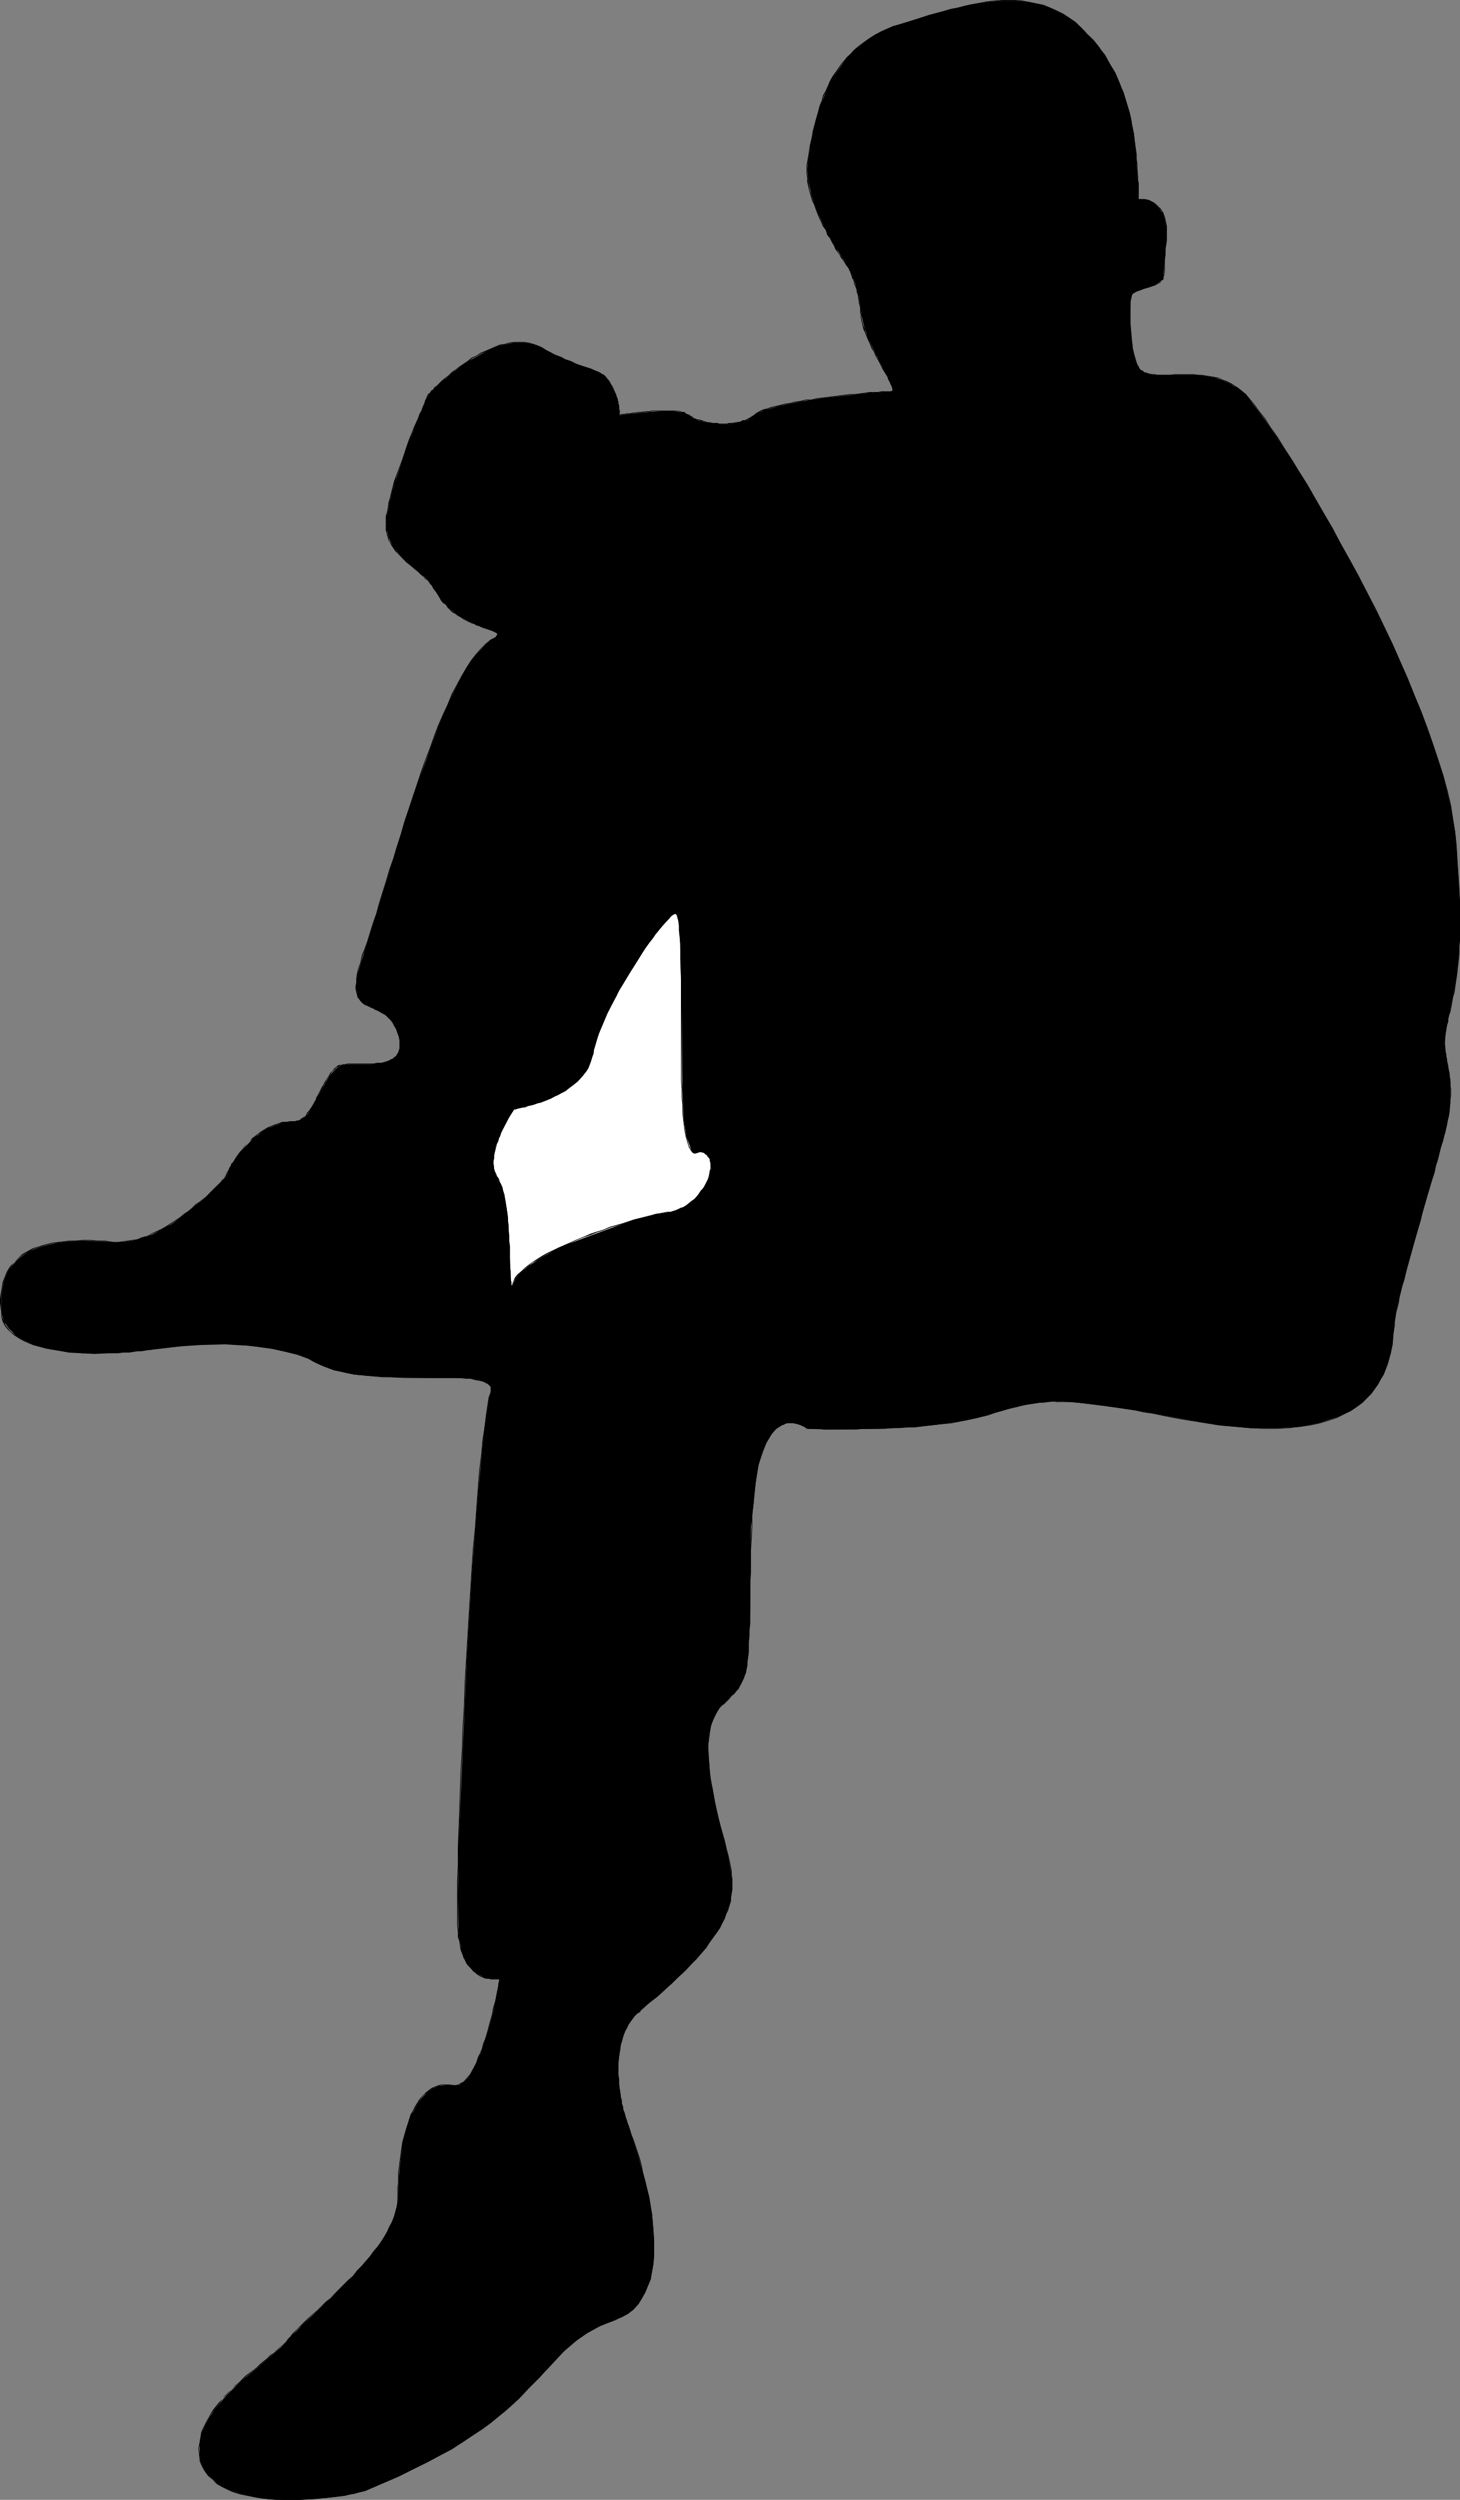 <?xml version="1.0" encoding="UTF-8" standalone="no"?>
<svg
   version="1.0"
   width="90.954mm"
   height="155.668mm"
   id="svg60"
   sodipodi:docname="Boy Sitting.wmf"
   xmlns:inkscape="http://www.inkscape.org/namespaces/inkscape"
   xmlns:sodipodi="http://sodipodi.sourceforge.net/DTD/sodipodi-0.dtd"
   xmlns="http://www.w3.org/2000/svg"
   xmlns:svg="http://www.w3.org/2000/svg">
  <rect width="100%" height="100%" fill="#808080" stroke="none"/>
  <sodipodi:namedview
     id="namedview60"
     pagecolor="#ffffff"
     bordercolor="#000000"
     borderopacity="0.25"
     inkscape:showpageshadow="2"
     inkscape:pageopacity="0.0"
     inkscape:pagecheckerboard="0"
     inkscape:deskcolor="#d1d1d1"
     inkscape:document-units="mm" />
  <defs
     id="defs1">
    <pattern
       id="WMFhbasepattern"
       patternUnits="userSpaceOnUse"
       width="6"
       height="6"
       x="0"
       y="0" />
  </defs>
  <path
     style="fill:#000000;fill-opacity:1;fill-rule:evenodd;stroke:none"
     d="m 199.922,63.344 -1.616,-2.747 -1.778,-2.747 -2.101,-3.717 -1.939,-4.04 -1.455,-4.201 -0.808,-4.04 -0.162,-1.939 0.162,-1.939 1.455,-8.241 1.455,-4.848 1.939,-4.686 1.293,-2.262 1.455,-2.101 1.455,-2.262 2.101,-1.939 2.263,-1.778 2.263,-1.616 2.909,-1.454 3.232,-1.131 6.626,-2.101 6.95,-1.778 3.394,-0.808 3.556,-0.485 3.232,-0.323 h 3.232 l 3.394,0.323 3.232,0.808 3.071,1.293 3.071,1.616 2.748,2.262 2.909,3.07 2.748,3.393 2.263,4.201 2.101,4.686 1.455,4.848 0.97,4.848 0.485,4.848 0.485,7.595 v 2.909 h 1.131 l 1.293,0.162 1.293,0.646 1.131,1.131 1.131,1.778 0.646,2.585 v 3.555 l -0.485,6.14 -0.162,1.616 v 1.131 l -0.97,0.808 -1.131,0.646 -4.849,1.778 -0.485,0.646 -0.323,1.616 v 5.009 l 0.485,5.656 0.485,2.585 0.808,1.939 0.646,0.808 0.808,0.646 1.131,0.323 1.293,0.162 h 2.909 3.556 3.717 l 4.04,0.646 1.778,0.646 1.778,0.808 1.939,1.131 1.778,1.293 1.778,2.424 2.586,3.393 6.465,9.695 7.596,12.604 8.243,14.866 3.879,7.918 4.04,8.08 3.556,8.08 3.232,7.918 2.748,7.756 2.424,7.272 1.616,6.787 1.131,6.302 0.808,10.988 0.323,8.888 -0.162,7.272 -0.485,5.979 -0.808,4.686 -0.808,3.717 -1.131,5.817 -0.162,2.262 0.162,2.262 0.808,4.363 0.323,2.747 v 3.07 l -0.162,3.717 -0.97,4.525 -3.232,11.473 -3.556,12.766 -3.394,12.281 -1.293,5.171 -0.646,4.201 -0.323,4.363 -0.485,2.262 -0.646,2.262 -0.97,2.585 -1.293,2.101 -1.778,2.424 -1.939,2.101 -2.748,1.939 -3.394,1.454 -3.879,1.293 -4.525,0.97 -5.657,0.323 h -6.303 l -6.95,-0.646 -8.404,-1.454 -9.697,-1.778 -7.758,-1.131 -6.141,-0.808 -5.172,-0.485 -4.364,0.162 -4.202,0.646 -4.04,0.97 -4.687,1.293 -2.586,0.808 -3.071,0.646 -6.626,0.97 -7.111,0.646 -6.95,0.323 -11.637,0.162 -4.687,-0.162 -0.485,-0.323 -1.455,-0.646 -2.101,-0.485 -0.97,0.162 -1.131,0.485 -1.293,0.808 -1.131,1.293 -1.131,1.939 -1.131,2.262 -0.808,3.07 -0.646,4.04 -0.485,4.848 -0.646,5.656 -0.162,19.391 -0.323,6.464 -0.162,4.686 -0.485,3.717 -1.131,2.585 -1.778,2.424 -2.263,2.262 -1.455,1.454 -0.808,1.616 -0.808,2.101 -0.485,1.939 -0.162,2.424 v 2.585 l 0.485,5.171 0.97,5.333 1.131,5.171 2.101,8.403 0.646,3.393 0.323,3.393 -0.485,3.717 -0.646,1.778 -0.646,2.101 -1.131,2.262 -1.616,2.262 -1.778,2.424 -2.101,2.585 -5.818,5.817 -7.596,6.464 -1.293,1.293 -0.808,1.131 -0.97,1.454 -0.646,1.616 -0.97,3.393 -0.323,3.555 v 3.717 l 0.485,3.393 0.485,3.07 0.808,2.585 2.586,7.918 1.939,6.787 0.808,4.04 0.808,3.878 0.323,3.878 0.162,4.04 -0.162,3.717 -0.646,3.717 -1.293,3.07 -1.616,2.747 -1.131,1.293 -1.293,0.97 -1.455,0.808 -1.778,0.646 -3.394,1.454 -2.909,1.616 -2.424,1.616 -2.424,1.939 -4.202,4.525 -4.525,4.686 -2.586,2.747 -3.071,2.747 -3.556,2.909 -4.202,2.909 -4.849,3.232 -5.818,3.07 -6.788,3.393 -7.919,3.393 -3.394,0.808 -5.495,0.808 -6.626,0.485 h -3.556 l -3.556,-0.162 -3.394,-0.485 -3.394,-0.808 -2.748,-0.97 -2.586,-1.293 -2.101,-1.939 -0.808,-0.97 -0.646,-1.293 -0.485,-1.293 -0.162,-1.293 v -1.616 -1.616 l 0.485,-2.101 0.808,-1.778 0.97,-1.778 1.131,-1.778 2.748,-3.232 3.232,-3.232 6.626,-5.494 3.071,-2.747 2.263,-2.424 2.748,-2.747 3.556,-3.393 4.202,-4.04 4.202,-4.201 4.04,-4.525 1.778,-2.262 1.616,-2.424 1.293,-2.262 0.97,-2.424 0.646,-2.424 0.323,-2.101 0.162,-4.848 0.485,-4.686 0.646,-4.525 1.293,-4.363 1.939,-3.555 0.97,-1.454 1.293,-1.293 1.293,-0.97 1.455,-0.646 1.778,-0.162 h 1.778 1.293 l 0.97,-0.646 1.131,-1.131 0.97,-1.616 1.939,-3.878 1.616,-4.848 1.293,-4.686 0.808,-4.201 0.808,-4.04 h -1.293 -1.455 l -1.616,-0.646 -1.778,-1.131 -0.808,-0.808 -0.808,-1.131 -0.808,-1.293 -0.323,-1.778 -0.485,-1.939 -0.323,-2.262 -0.162,-8.726 0.323,-15.028 1.778,-40.398 1.293,-21.168 1.455,-18.906 1.455,-14.705 0.808,-5.009 0.646,-3.232 v -1.131 l -0.646,-0.808 -1.131,-0.485 -1.939,-0.646 -4.849,-0.162 h -6.303 l -6.95,-0.162 -6.95,-0.323 -3.394,-0.323 -3.071,-0.646 -2.909,-0.808 -2.424,-1.131 -2.263,-1.131 -2.748,-0.97 -5.495,-1.293 -5.818,-0.808 -5.818,-0.323 -5.657,0.162 -4.849,0.323 -6.788,0.808 -3.071,0.323 -4.687,0.323 -5.495,0.323 L 16.323,318.334 10.667,317.365 7.919,316.557 5.495,315.426 3.717,314.295 2.101,312.679 0.97,311.063 0.323,308.962 v -2.262 -1.939 l 0.323,-1.939 0.485,-1.939 0.646,-1.616 0.97,-1.293 1.293,-1.454 1.455,-1.131 1.455,-0.97 2.101,-0.808 2.263,-0.646 2.263,-0.485 2.909,-0.323 3.071,-0.162 7.111,0.323 h 2.424 l 2.263,-0.323 2.263,-0.646 2.263,-0.808 4.525,-2.424 4.04,-3.07 3.394,-2.747 2.748,-2.747 2.586,-2.424 0.808,-2.101 1.293,-2.101 1.939,-2.424 2.263,-2.424 2.748,-2.101 1.778,-0.808 1.778,-0.646 1.616,-0.485 2.101,-0.162 0.808,-0.162 0.808,-0.323 1.455,-1.293 1.131,-2.101 1.293,-2.262 1.293,-2.262 1.293,-2.262 1.455,-1.616 0.646,-0.485 0.808,-0.485 1.939,-0.162 h 2.424 2.424 l 2.586,-0.323 2.263,-0.646 0.808,-0.485 0.485,-0.646 0.646,-0.97 v -1.131 -1.454 l -0.323,-1.616 -0.808,-1.778 -0.808,-1.293 -0.97,-0.97 -1.131,-0.646 -2.101,-1.131 -1.778,-0.97 -0.808,-0.323 -0.646,-0.808 -0.485,-0.97 -0.323,-1.454 v -1.616 l 0.323,-2.101 1.778,-5.656 2.586,-8.241 3.232,-10.342 3.394,-11.311 4.04,-11.635 4.04,-10.988 2.101,-5.009 2.263,-4.686 2.101,-3.878 2.424,-3.393 2.263,-2.424 0.97,-0.97 1.293,-0.646 0.323,-0.323 0.162,-0.323 -0.646,-0.646 -3.556,-1.293 -2.586,-1.131 -2.424,-1.293 -2.424,-1.939 -1.131,-1.293 -0.97,-1.131 -1.616,-2.747 -1.939,-2.101 -4.202,-3.393 -1.616,-1.778 -1.455,-1.778 -1.131,-2.262 -0.485,-2.424 v -1.616 l 0.323,-2.101 0.97,-4.525 1.616,-5.009 1.778,-5.333 3.556,-8.888 1.778,-3.878 2.424,-2.424 3.071,-2.585 3.556,-2.585 4.364,-2.424 2.101,-0.97 2.263,-0.646 2.263,-0.485 h 2.263 l 2.263,0.323 2.101,0.97 3.717,1.939 3.232,1.454 4.525,1.454 1.616,0.808 1.455,0.646 0.97,1.131 0.808,1.454 1.293,2.747 0.485,2.262 v 1.454 0.485 l 2.263,-0.323 5.01,-0.485 2.909,-0.162 h 2.586 l 2.263,0.323 1.455,0.646 1.131,0.808 1.778,0.646 2.101,0.323 2.263,0.323 h 2.101 l 2.263,-0.485 2.101,-0.485 1.616,-1.131 0.97,-0.646 1.293,-0.485 3.717,-1.131 4.849,-0.97 5.333,-0.808 10.02,-1.131 6.141,-0.485 h 0.323 v -0.485 l -0.485,-1.293 -2.424,-4.686 -2.909,-5.817 -0.97,-2.909 -0.646,-2.747 -0.646,-4.363 -0.97,-3.555 z"
     id="path1" />
  <path
     style="fill:#000000;fill-opacity:1;fill-rule:evenodd;stroke:none"
     d="m 199.922,63.344 v -0.162 0 l -0.162,-0.485 -0.323,-0.162 -0.162,-0.485 -0.323,-0.323 -0.323,-0.485 -0.323,-0.646 -0.485,-0.646 -0.485,-0.646 -0.323,-0.808 -0.485,-0.808 -0.485,-0.808 -0.485,-0.808 -0.485,-0.97 -0.485,-0.97 -0.646,-0.97 -0.485,-0.97 -0.485,-0.97 -0.808,-2.101 -0.323,-1.131 -0.485,-0.97 -0.323,-1.131 -0.323,-0.97 -0.323,-2.101 -0.162,-0.97 -0.162,-0.97 v -0.97 -0.97 l 0.162,-0.97 h -0.162 l -0.162,0.97 v 0.97 0.97 l 0.162,0.97 v 0.97 l 0.485,2.101 0.323,1.131 0.323,1.131 0.485,0.97 0.323,0.97 0.808,2.101 0.485,0.97 0.485,1.131 0.646,0.808 0.323,1.131 0.646,0.808 0.485,0.97 0.485,0.808 0.323,0.808 0.485,0.646 0.485,0.646 0.323,0.646 0.485,0.646 0.323,0.485 0.323,0.485 0.162,0.323 0.323,0.323 0.162,0.323 0.162,0.162 v -0.162 z"
     id="path2" />
  <path
     style="fill:#000000;fill-opacity:1;fill-rule:evenodd;stroke:none"
     d="m 190.225,37.974 0.162,-0.808 0.162,-0.97 0.162,-1.131 0.323,-0.97 0.323,-2.101 0.162,-1.131 0.323,-1.131 0.323,-1.293 0.323,-0.97 0.323,-1.293 0.323,-1.131 0.485,-1.293 0.323,-1.131 0.646,-1.131 0.485,-1.293 0.646,-0.97 0.646,-1.293 0.646,-0.97 1.455,-2.262 1.778,-2.101 1.131,-0.808 0.97,-0.97 1.131,-0.808 1.293,-0.808 1.293,-0.808 1.455,-0.646 1.293,-0.808 1.616,-0.485 1.778,-0.646 -0.162,-0.162 -1.778,0.485 -1.455,0.646 -1.455,0.646 -1.455,0.808 -1.293,0.808 -1.131,0.808 -1.131,0.808 -1.131,0.97 -0.97,0.97 -1.939,2.101 -1.455,2.101 -0.808,1.131 -0.646,1.131 -0.485,1.131 -0.485,1.131 -0.646,1.131 -0.323,1.293 -0.485,1.131 -0.323,1.293 -0.323,1.131 -0.323,1.131 -0.323,1.293 -0.323,1.131 -0.162,1.131 -0.485,2.101 -0.162,0.97 -0.162,1.131 -0.162,0.97 -0.162,0.808 z"
     id="path3" />
  <path
     style="fill:#000000;fill-opacity:1;fill-rule:evenodd;stroke:none"
     d="m 212.205,5.817 1.455,-0.485 1.778,-0.485 3.394,-1.131 1.616,-0.485 1.778,-0.485 1.778,-0.485 1.616,-0.323 1.778,-0.485 1.616,-0.323 1.778,-0.323 1.616,-0.323 1.616,-0.162 1.778,-0.162 h 1.616 1.778 l 1.616,0.162 1.616,0.323 1.616,0.323 1.455,0.323 1.616,0.646 1.616,0.646 1.455,0.808 1.455,0.97 1.455,0.97 1.455,1.293 1.455,1.293 1.293,1.454 1.293,1.778 1.293,1.778 1.293,2.101 1.293,2.262 0.162,-0.162 -1.293,-2.101 -1.293,-2.101 -1.293,-1.939 -1.293,-1.616 -1.455,-1.454 L 254.549,6.464 253.256,5.171 251.802,4.201 250.347,3.232 248.731,2.424 247.276,1.778 245.66,1.131 244.044,0.808 242.428,0.485 240.811,0.162 239.195,0 h -1.778 -1.616 l -1.778,0.162 -1.616,0.162 -1.616,0.323 -1.778,0.323 -1.616,0.323 -1.778,0.485 -1.778,0.323 -1.616,0.485 -1.778,0.485 -1.778,0.485 -3.232,1.131 -1.778,0.485 -1.616,0.485 z"
     id="path4" />
  <path
     style="fill:#000000;fill-opacity:1;fill-rule:evenodd;stroke:none"
     d="m 262.468,17.29 0.485,1.131 0.485,1.131 0.485,1.131 0.485,1.131 0.323,1.293 0.808,2.424 0.323,1.293 0.323,1.131 0.162,1.293 0.485,2.424 0.162,1.293 0.162,1.131 0.162,1.131 0.162,1.131 v 1.131 l 0.162,1.131 v 0.97 l 0.162,1.939 v 0.808 0.808 2.101 l 0.162,0.485 v 1.131 l 0.162,0.162 v -0.162 0 -1.131 -0.485 -2.101 l -0.162,-0.808 v -0.808 l -0.162,-1.939 v -0.97 l -0.162,-1.131 v -1.131 l -0.162,-1.131 -0.162,-1.131 -0.162,-1.131 -0.162,-1.293 -0.485,-2.424 -0.162,-1.293 -0.323,-1.293 -0.323,-1.131 -0.808,-2.585 -0.323,-1.131 -0.485,-1.131 -0.485,-1.293 -0.485,-1.131 -0.485,-1.131 z"
     id="path5" />
  <path
     style="fill:#000000;fill-opacity:1;fill-rule:evenodd;stroke:none"
     d="m 267.963,47.023 h 0.485 0.162 0.323 0.485 l 0.323,0.162 h 0.323 0.323 l 0.323,0.162 0.323,0.162 0.323,0.162 0.323,0.162 0.646,0.485 0.485,0.485 0.323,0.485 0.323,0.323 0.162,0.485 0.323,0.485 0.162,0.646 0.162,0.646 0.162,0.646 0.162,0.646 v 0.808 0.808 0.97 0.97 h 0.162 v -0.97 -0.97 -0.808 -0.808 l -0.162,-0.646 -0.162,-0.808 -0.162,-0.646 -0.162,-0.485 -0.162,-0.485 -0.323,-0.485 -0.323,-0.485 -0.323,-0.323 -0.646,-0.646 -0.646,-0.485 -0.323,-0.162 -0.323,-0.162 -0.323,-0.162 -0.323,-0.162 h -0.323 l -0.323,-0.162 h -0.323 -0.485 -0.323 -0.162 -0.485 z"
     id="path6" />
  <path
     style="fill:#000000;fill-opacity:1;fill-rule:evenodd;stroke:none"
     d="m 274.59,56.718 -0.162,0.97 -0.162,0.808 v 0.97 0.646 l -0.162,0.808 v 0.646 0.646 0.485 0.485 0.485 0.485 l -0.162,0.323 -0.162,0.646 v 0.323 l -0.162,0.162 -0.162,0.485 -0.162,0.162 -0.808,0.485 -0.808,0.323 -0.323,0.162 -0.485,0.162 -0.485,0.162 -0.646,0.162 -0.646,0.162 -0.646,0.323 -0.808,0.162 -0.808,0.323 0.162,0.323 0.808,-0.485 0.646,-0.162 0.646,-0.323 0.646,-0.162 0.646,-0.162 0.485,-0.162 0.485,-0.162 0.485,-0.162 0.646,-0.323 0.808,-0.485 0.162,-0.323 0.485,-0.323 v -0.323 -0.323 l 0.162,-0.162 v -0.485 l 0.162,-0.323 V 63.667 63.182 62.697 62.213 61.566 60.92 l 0.162,-0.808 v -0.646 -0.97 l 0.162,-0.808 0.162,-0.97 z"
     id="path7" />
  <path
     style="fill:#000000;fill-opacity:1;fill-rule:evenodd;stroke:none"
     d="m 266.994,68.676 h -0.323 l -0.162,0.323 -0.162,0.162 v 0.162 l -0.162,0.808 -0.162,0.485 v 0.485 0.485 l -0.162,1.131 v 2.585 0.808 l 0.162,0.646 v 0.646 0.808 l 0.162,0.646 v 0.808 l 0.162,1.454 0.162,0.646 0.323,1.293 0.162,0.646 0.162,0.646 0.162,0.485 0.162,0.646 0.162,0.323 0.323,0.646 0.162,-0.162 -0.323,-0.485 -0.162,-0.485 -0.162,-0.485 -0.162,-0.646 -0.162,-0.485 -0.162,-0.646 -0.323,-1.293 v -0.646 l -0.323,-1.454 v -0.808 l -0.162,-0.646 v -0.808 -0.646 l -0.162,-0.646 v -0.808 -2.585 l 0.162,-1.131 v -0.485 -0.485 l 0.162,-0.485 0.162,-0.646 0.162,-0.323 v -0.162 0 h 0.323 z"
     id="path8" />
  <path
     style="fill:#000000;fill-opacity:1;fill-rule:evenodd;stroke:none"
     d="m 267.963,86.451 0.162,0.323 0.323,0.485 0.485,0.162 0.485,0.323 0.485,0.162 0.646,0.162 0.646,0.162 h 0.646 l 0.646,0.162 h 3.071 l 0.97,-0.162 h 0.808 0.97 0.97 0.808 0.97 l 0.97,0.162 h 0.97 l 0.97,0.162 1.939,0.323 0.97,0.162 0.97,0.485 0.808,0.323 0.97,0.485 0.97,0.485 0.808,0.646 0.97,0.646 0.808,0.808 0.162,-0.162 -0.97,-0.808 -0.808,-0.646 -0.97,-0.646 -0.808,-0.485 -0.97,-0.485 -0.97,-0.323 -0.97,-0.485 -0.97,-0.162 -1.939,-0.323 -0.97,-0.162 h -0.97 l -0.97,-0.162 h -0.97 -0.808 -0.97 -0.97 -0.808 l -0.97,0.162 h -3.071 l -0.646,-0.162 h -0.646 l -0.646,-0.162 -0.485,-0.162 -0.646,-0.162 -0.323,-0.323 -0.485,-0.162 -0.323,-0.323 -0.162,-0.485 z"
     id="path9" />
  <path
     style="fill:#000000;fill-opacity:1;fill-rule:evenodd;stroke:none"
     d="m 293.176,92.915 0.808,0.808 1.131,1.293 1.131,1.616 1.455,1.778 1.293,2.101 1.616,2.424 1.616,2.424 1.778,2.747 1.778,3.07 1.939,3.07 1.939,3.232 1.939,3.555 2.101,3.393 1.939,3.717 2.101,3.717 2.101,3.878 4.04,7.918 1.778,4.04 1.939,3.878 1.939,4.201 1.778,3.878 1.616,4.04 1.616,4.04 1.455,3.717 1.293,3.878 1.293,3.717 1.131,3.717 0.97,3.393 0.808,3.393 0.485,3.232 0.485,3.07 h 0.162 l -0.485,-3.07 -0.485,-3.232 -0.808,-3.393 -0.97,-3.555 -1.131,-3.555 -1.293,-3.878 -1.293,-3.717 -1.455,-3.878 -1.616,-3.878 -1.616,-4.04 -1.778,-4.04 -1.778,-4.04 -1.939,-4.04 -1.939,-4.04 -4.04,-7.756 -2.101,-3.878 -2.101,-3.717 -1.939,-3.717 -2.101,-3.555 -1.939,-3.393 -1.939,-3.393 -1.939,-3.07 -1.778,-2.909 -1.778,-2.747 -1.616,-2.585 -1.616,-2.262 -1.293,-2.101 -1.455,-1.778 -1.131,-1.616 -1.131,-1.293 -0.808,-0.97 z"
     id="path10" />
  <path
     style="fill:#000000;fill-opacity:1;fill-rule:evenodd;stroke:none"
     d="m 342.469,195.848 0.323,2.909 0.162,2.747 0.162,2.747 0.162,2.424 0.162,2.424 0.162,2.424 v 2.101 2.101 1.939 1.939 1.778 l -0.162,1.616 v 1.616 l -0.162,1.616 -0.162,1.293 -0.162,1.454 -0.162,1.293 -0.162,1.131 -0.162,1.131 -0.162,1.131 -0.323,0.97 -0.162,0.97 -0.162,0.97 -0.162,0.808 -0.485,1.616 -0.162,0.646 -0.162,0.808 -0.162,0.646 -0.162,0.646 v 0.808 l -0.162,0.646 h 0.162 l 0.162,-0.646 v -0.808 l 0.162,-0.485 0.323,-0.808 v -0.808 l 0.162,-0.646 0.323,-0.808 0.162,-0.808 0.162,-0.808 0.162,-0.97 0.162,-0.97 0.323,-0.97 0.162,-1.131 0.162,-1.131 0.162,-1.131 0.162,-1.293 0.162,-1.454 0.162,-1.293 0.162,-1.616 v -1.616 l 0.162,-1.616 v -1.778 -1.939 -1.939 -2.101 -2.101 l -0.162,-2.424 -0.162,-2.424 -0.162,-2.424 -0.162,-2.747 -0.162,-2.747 -0.323,-2.909 z"
     id="path11" />
  <path
     style="fill:#000000;fill-opacity:1;fill-rule:evenodd;stroke:none"
     d="m 340.207,243.195 -0.162,0.485 v 0.646 0.485 0.646 0.485 1.131 l 0.162,0.485 0.162,0.485 v 0.646 l 0.162,0.485 v 0.646 l 0.162,0.485 0.162,0.646 v 0.485 l 0.162,0.646 0.162,0.646 v 0.646 l 0.162,0.646 v 0.646 0.808 l 0.162,0.808 v 1.616 l -0.162,0.808 v 0.97 l -0.162,0.97 -0.162,0.97 v 0.97 l -0.323,1.131 -0.162,1.131 -0.323,1.293 h 0.162 l 0.323,-1.293 0.162,-1.131 0.323,-1.131 v -0.97 l 0.162,-0.97 0.162,-0.97 v -0.97 l 0.162,-0.808 v -1.616 l -0.162,-0.808 v -0.808 -0.646 l -0.162,-0.646 v -0.646 l -0.162,-0.646 -0.162,-0.646 v -0.485 l -0.162,-0.646 -0.162,-0.485 v -0.646 l -0.162,-0.485 v -0.646 l -0.162,-0.485 v -0.485 l -0.162,-1.131 v -0.485 -0.646 -0.485 l 0.162,-0.646 v -0.485 z"
     id="path12" />
  <path
     style="fill:#000000;fill-opacity:1;fill-rule:evenodd;stroke:none"
     d="m 340.207,266.141 v 0 l -0.323,1.131 -0.323,1.293 -0.485,1.454 -0.646,2.909 -0.485,1.454 -0.485,1.454 -0.323,1.616 -0.485,1.454 -0.485,1.616 -0.485,1.616 -0.485,1.616 -0.485,1.616 -0.485,1.616 -0.323,1.616 -0.485,1.778 -0.485,1.454 -0.485,1.616 -1.293,4.686 -0.323,1.616 -0.323,1.454 -0.485,1.454 -0.323,1.293 -0.323,1.293 -0.162,1.293 -0.323,1.293 -0.323,1.131 -0.162,1.131 -0.162,0.97 v 0.97 h 0.162 v -0.97 l 0.162,-0.97 0.162,-1.131 0.323,-1.131 0.323,-1.293 0.162,-1.293 0.323,-1.293 0.323,-1.293 0.485,-1.454 0.323,-1.454 0.323,-1.616 1.293,-4.525 0.485,-1.616 0.485,-1.616 0.485,-1.616 0.485,-1.616 0.323,-1.616 0.485,-1.616 0.485,-1.616 0.485,-1.616 0.485,-1.616 0.485,-1.616 0.485,-1.454 0.323,-1.616 0.485,-1.454 0.646,-2.747 0.485,-1.454 0.323,-1.293 0.323,-1.131 v -0.162 z"
     id="path13" />
  <path
     style="fill:#000000;fill-opacity:1;fill-rule:evenodd;stroke:none"
     d="m 328.247,312.032 -0.162,0.97 -0.162,0.97 -0.162,1.131 -0.162,1.131 -0.323,2.262 -0.646,2.424 -0.485,1.131 -0.485,1.131 -0.646,1.293 -0.646,1.131 -0.808,1.131 -0.808,1.131 -2.101,2.101 -1.293,0.97 -1.455,0.97 -1.455,0.808 -1.778,0.808 -1.778,0.646 -2.101,0.646 -2.263,0.485 -2.424,0.323 -2.586,0.323 -2.909,0.162 h -2.909 l -3.394,-0.162 -3.556,-0.323 -3.717,-0.323 -4.04,-0.646 -4.04,-0.646 v 0.162 l 4.04,0.646 4.04,0.646 3.717,0.323 3.556,0.323 3.394,0.162 h 2.909 l 2.909,-0.162 2.586,-0.323 2.424,-0.323 2.263,-0.485 2.101,-0.646 1.939,-0.646 1.616,-0.808 1.616,-0.808 1.455,-0.97 1.293,-0.97 2.101,-2.101 0.808,-1.131 0.808,-1.131 0.646,-1.293 0.646,-1.131 0.485,-1.131 0.485,-1.293 0.323,-1.293 0.323,-1.131 0.323,-2.262 0.162,-1.131 0.162,-1.131 0.162,-0.97 0.162,-0.97 z"
     id="path14" />
  <path
     style="fill:#000000;fill-opacity:1;fill-rule:evenodd;stroke:none"
     d="m 278.953,334.009 -2.748,-0.485 -2.424,-0.485 -2.263,-0.485 -2.263,-0.323 -2.101,-0.485 -1.939,-0.323 -1.939,-0.323 -1.778,-0.162 -1.616,-0.323 -1.616,-0.162 -1.616,-0.162 -1.455,-0.162 -1.293,-0.162 -1.293,-0.162 h -1.293 -1.131 -1.293 l -1.131,-0.162 -2.101,0.162 -0.97,0.162 -0.97,0.162 -1.131,0.162 -1.939,0.323 -1.131,0.323 -2.101,0.485 -1.131,0.323 -1.131,0.323 -1.131,0.323 -1.131,0.485 v 0.162 l 1.293,-0.485 1.131,-0.323 1.131,-0.323 0.97,-0.323 1.131,-0.323 0.97,-0.162 1.131,-0.323 1.939,-0.323 1.131,-0.162 0.97,-0.162 H 245.66 l 2.101,-0.323 1.131,0.162 h 1.293 1.131 1.293 l 1.293,0.162 1.293,0.162 1.455,0.162 1.616,0.162 1.616,0.162 1.616,0.323 1.778,0.162 1.939,0.323 1.939,0.323 2.101,0.485 2.263,0.323 2.263,0.485 2.424,0.485 2.748,0.485 z"
     id="path15" />
  <path
     style="fill:#000000;fill-opacity:1;fill-rule:evenodd;stroke:none"
     d="m 232.892,332.878 -1.293,0.323 -1.455,0.323 -1.455,0.323 -1.455,0.323 -1.616,0.323 -1.616,0.323 -1.778,0.162 -1.616,0.162 -5.333,0.485 -1.778,0.162 -1.778,0.162 h -1.778 l -1.616,0.162 h -1.778 -1.616 -1.616 l -1.616,0.162 h -3.071 -1.293 -1.293 -2.101 l -0.97,-0.162 h -2.748 v 0.162 -0.162 0.162 h 2.748 l 0.97,0.162 h 2.101 1.293 1.293 3.071 l 1.616,-0.162 h 1.616 1.616 1.778 l 1.616,-0.162 h 1.778 l 1.778,-0.162 h 1.778 l 5.333,-0.646 1.616,-0.162 1.778,-0.162 1.616,-0.323 1.616,-0.323 1.455,-0.323 1.455,-0.323 1.455,-0.323 1.293,-0.323 z"
     id="path16" />
  <path
     style="fill:#000000;fill-opacity:1;fill-rule:evenodd;stroke:none"
     d="m 190.225,336.271 v 0 l -0.162,-0.162 v 0 l -0.162,-0.162 -0.162,-0.162 -0.323,-0.162 -0.808,-0.323 -0.323,-0.162 -0.485,-0.162 -0.485,-0.162 h -0.646 -0.485 -0.485 -0.646 l -0.646,0.162 -0.485,0.323 -0.646,0.323 -0.646,0.646 -0.485,0.485 -0.646,0.808 -0.646,0.808 -0.485,0.97 -0.485,1.131 -0.485,1.293 -0.485,1.454 -0.485,1.616 -0.323,1.939 -0.323,2.101 -0.323,2.262 -0.162,2.424 -0.323,2.747 v 3.07 h 0.162 v -3.07 l 0.323,-2.747 0.162,-2.424 0.323,-2.262 0.323,-2.101 0.323,-1.939 0.485,-1.454 0.485,-1.454 0.485,-1.293 0.485,-1.293 0.646,-0.97 0.485,-0.808 0.485,-0.646 0.646,-0.646 0.485,-0.323 0.646,-0.485 0.646,-0.162 0.485,-0.323 h 0.646 0.485 0.485 0.646 l 0.485,0.162 0.323,0.162 0.485,0.162 0.646,0.323 0.323,0.162 0.162,0.162 0.162,0.162 h 0.162 v 0 l 0.162,-0.162 z"
     id="path17" />
  <path
     style="fill:#000000;fill-opacity:1;fill-rule:evenodd;stroke:none"
     d="m 176.972,359.379 -0.162,2.909 -0.162,2.747 v 2.747 2.424 l -0.162,2.262 v 2.262 2.101 1.939 l -0.162,1.616 v 1.778 1.454 1.454 l -0.162,1.293 v 1.293 1.131 l -0.162,1.131 -0.162,0.97 v 0.97 l -0.162,0.808 -0.485,1.616 -0.162,0.646 -0.323,0.646 -0.323,0.646 -0.323,0.646 -0.485,0.485 -0.323,0.646 -0.485,0.485 -0.485,0.646 -0.646,0.646 -1.293,1.131 v 0 l 0.162,0.162 v 0 l 1.293,-1.293 0.485,-0.646 0.646,-0.485 0.485,-0.646 0.485,-0.485 0.323,-0.646 0.323,-0.646 0.323,-0.646 0.323,-0.646 0.162,-0.646 0.162,-0.808 0.323,-0.808 0.162,-0.808 v -0.97 l 0.162,-0.97 0.162,-1.131 v -1.131 -1.293 l 0.162,-1.293 v -1.454 l 0.162,-1.454 v -1.778 -1.616 -1.939 -2.101 -2.262 l 0.162,-2.262 v -2.424 -2.747 l 0.162,-2.747 0.162,-2.909 z"
     id="path18" />
  <path
     style="fill:#000000;fill-opacity:1;fill-rule:evenodd;stroke:none"
     d="m 170.346,400.908 -0.646,0.646 -0.646,0.646 -0.485,0.97 -0.485,0.808 -0.485,0.97 -0.323,0.97 -0.162,1.131 -0.162,1.131 -0.162,1.131 -0.162,1.131 v 1.293 l 0.162,2.585 0.162,2.585 0.162,1.293 0.162,1.293 0.323,1.293 0.485,2.747 0.162,1.293 0.323,1.293 0.97,3.717 0.323,1.293 0.485,2.262 0.646,1.939 0.485,1.939 v -0.162 h 0.162 v 0 l -0.485,-1.778 -0.485,-2.101 -0.646,-2.262 -0.323,-1.131 -0.97,-3.717 -0.323,-1.293 -0.162,-1.293 -0.485,-2.747 -0.323,-1.293 -0.162,-1.293 -0.162,-1.293 -0.162,-2.585 -0.162,-2.585 v -1.293 l 0.162,-1.131 0.162,-1.131 0.162,-1.131 0.162,-0.97 0.323,-0.97 0.485,-0.97 0.485,-0.97 0.485,-0.808 0.485,-0.808 0.808,-0.485 z"
     id="path19" />
  <path
     style="fill:#000000;fill-opacity:1;fill-rule:evenodd;stroke:none"
     d="m 171.477,437.104 0.162,0.808 0.162,0.808 0.162,0.808 0.162,0.808 v 0.97 l 0.162,0.808 v 0.808 0.97 0.808 l -0.162,0.97 -0.162,0.97 v 0.808 l -0.323,0.97 -0.323,0.97 -0.485,0.97 -0.323,1.131 -0.646,0.97 -0.485,1.131 -0.646,1.131 -1.778,2.424 -0.808,1.131 -1.131,1.293 -1.131,1.454 -1.293,1.293 -1.293,1.454 -1.455,1.293 -1.616,1.616 -1.778,1.616 -1.778,1.454 -1.939,1.616 -2.101,1.939 v -0.162 l 0.162,0.323 v -0.162 l 1.939,-1.778 2.101,-1.616 1.778,-1.616 1.616,-1.616 1.616,-1.454 1.616,-1.454 1.293,-1.454 1.293,-1.293 1.131,-1.293 1.131,-1.293 0.808,-1.293 1.778,-2.424 0.646,-0.97 0.485,-1.131 0.646,-1.131 0.323,-0.97 0.485,-0.97 0.323,-1.131 0.323,-0.97 v -0.808 l 0.162,-0.97 0.162,-0.97 v -0.808 -0.97 -0.808 l -0.162,-0.808 v -0.97 l -0.162,-0.808 -0.162,-0.808 -0.162,-0.808 -0.162,-0.808 z"
     id="path20" />
  <path
     style="fill:#000000;fill-opacity:1;fill-rule:evenodd;stroke:none"
     d="m 150.628,473.139 -0.646,0.646 -0.646,0.485 -0.646,0.646 -0.323,0.808 -0.485,0.646 -0.485,0.808 -0.323,0.646 -0.323,0.97 -0.323,0.646 -0.485,1.778 v 0.97 l -0.162,0.808 -0.162,0.97 -0.162,0.808 v 0.97 0.808 1.778 l 0.162,0.97 v 0.808 0.97 l 0.162,0.808 0.162,0.808 v 0.808 l 0.162,0.808 0.162,0.808 0.323,0.808 v 0.646 l 0.323,0.808 0.162,0.646 0.162,0.646 0.162,-0.162 -0.162,-0.646 -0.162,-0.646 -0.323,-0.646 v -0.646 l -0.323,-0.808 v -0.808 l -0.323,-0.808 v -0.808 l -0.162,-0.808 -0.162,-0.808 v -0.97 -0.808 l -0.162,-0.97 v -1.778 -0.808 -0.97 l 0.162,-0.808 0.162,-0.97 0.162,-0.808 v -0.97 l 0.323,-0.808 0.162,-0.808 0.323,-0.808 0.323,-0.808 0.485,-0.808 0.323,-0.808 0.485,-0.646 0.485,-0.646 0.485,-0.646 0.485,-0.485 0.808,-0.485 z"
     id="path21" />
  <path
     style="fill:#000000;fill-opacity:1;fill-rule:evenodd;stroke:none"
     d="m 147.234,498.67 v -0.162 l 0.162,0.485 0.162,0.485 0.323,0.808 0.323,0.97 0.323,1.131 0.485,1.131 0.97,2.909 0.485,1.616 0.485,1.616 0.323,1.778 0.485,1.778 0.485,1.939 0.323,1.939 0.808,4.04 0.162,1.939 0.162,1.939 0.162,2.101 v 1.939 1.939 l -0.162,1.778 -0.323,1.778 -0.323,1.778 -0.646,1.616 -0.646,1.454 -0.808,1.454 -0.97,1.293 -0.97,1.293 -1.293,0.97 -1.455,0.808 -1.616,0.808 v 0.162 l 1.616,-0.808 1.616,-0.808 1.131,-1.131 1.293,-1.131 0.808,-1.293 0.808,-1.454 0.646,-1.616 0.646,-1.616 0.323,-1.778 0.323,-1.778 0.162,-1.778 v -1.939 -1.939 l -0.162,-2.101 -0.162,-1.939 -0.162,-1.939 -0.646,-4.04 -0.485,-1.939 -0.485,-1.939 -0.485,-1.778 -0.323,-1.778 -0.485,-1.778 -0.485,-1.454 -0.97,-2.909 -0.485,-1.131 -0.323,-1.131 -0.323,-0.97 -0.323,-0.808 -0.162,-0.646 -0.162,-0.323 v 0 z"
     id="path22" />
  <path
     style="fill:#000000;fill-opacity:1;fill-rule:evenodd;stroke:none"
     d="m 144.648,546.016 -1.939,0.646 -1.616,0.646 -1.455,0.808 -1.455,0.808 -1.293,0.97 -1.293,0.808 -1.131,0.97 -1.131,0.97 -0.97,1.131 -1.131,0.97 -0.97,1.131 -1.131,1.131 -0.97,1.131 -1.131,1.131 -1.131,1.293 -1.131,1.293 -1.293,1.293 -2.909,2.747 -1.616,1.293 -1.616,1.293 -1.778,1.616 -2.101,1.454 -2.101,1.454 -2.424,1.616 -2.586,1.454 -2.748,1.616 -3.071,1.616 -3.232,1.616 -3.556,1.778 -3.879,1.616 -3.879,1.778 v 0.162 l 4.04,-1.778 3.717,-1.616 3.556,-1.778 3.394,-1.616 2.909,-1.616 2.748,-1.616 2.586,-1.454 2.424,-1.616 2.263,-1.454 1.939,-1.454 1.939,-1.616 1.616,-1.293 1.616,-1.454 2.748,-2.747 1.293,-1.293 1.293,-1.293 1.131,-1.131 0.97,-1.131 1.131,-1.293 0.97,-1.131 1.131,-1.131 0.97,-0.97 1.131,-0.97 1.131,-0.97 1.131,-0.97 1.131,-0.808 1.293,-0.97 1.455,-0.808 1.616,-0.808 1.616,-0.646 1.778,-0.646 z"
     id="path23" />
  <path
     style="fill:#000000;fill-opacity:1;fill-rule:evenodd;stroke:none"
     d="m 85.981,586.091 v 0 l -0.808,0.162 -0.646,0.162 -0.97,0.323 -1.131,0.162 -1.131,0.162 -1.293,0.323 -1.455,0.162 -1.455,0.162 -1.616,0.162 -1.616,0.162 -3.556,0.162 h -1.616 -1.778 -1.939 l -1.778,-0.162 -1.616,-0.323 -1.778,-0.162 -1.616,-0.323 -1.616,-0.323 -1.455,-0.485 -1.455,-0.646 -1.293,-0.646 -1.293,-0.646 -1.131,-0.808 -0.808,-0.97 -0.808,-1.131 -0.646,-1.131 -0.485,-1.293 -0.162,-1.454 -0.162,-1.454 0.323,-1.616 H 47.031 l -0.323,1.616 0.162,1.454 0.162,1.616 0.485,1.131 0.646,1.131 0.808,1.131 0.97,0.97 1.131,0.97 1.131,0.646 1.293,0.646 1.455,0.646 1.616,0.485 1.616,0.323 1.616,0.323 1.778,0.323 1.616,0.162 1.778,0.162 h 1.939 1.778 1.616 l 3.556,-0.162 1.616,-0.162 1.616,-0.162 1.455,-0.162 1.455,-0.162 1.293,-0.162 1.131,-0.323 1.131,-0.162 0.97,-0.323 0.808,-0.162 0.646,-0.162 v 0 z"
     id="path24" />
  <path
     style="fill:#000000;fill-opacity:1;fill-rule:evenodd;stroke:none"
     d="m 47.193,574.618 0.162,-0.97 0.162,-0.97 0.323,-0.97 0.97,-1.939 0.485,-0.808 0.485,-0.97 0.646,-0.808 0.646,-0.808 0.646,-0.808 0.646,-0.97 0.808,-0.808 0.646,-0.646 0.808,-0.808 0.808,-0.808 0.97,-0.808 0.808,-0.646 0.808,-0.808 1.616,-1.293 0.808,-0.646 0.97,-0.808 0.808,-0.646 0.808,-0.646 0.808,-0.808 0.646,-0.485 0.808,-0.808 1.939,-1.939 0.646,-0.646 0.646,-0.485 v 0 l -0.162,-0.162 v 0 l -0.646,0.646 -0.485,0.646 -2.101,1.939 -0.646,0.646 -0.808,0.485 -0.808,0.808 -0.808,0.646 -0.808,0.646 -0.808,0.808 -0.808,0.646 -1.778,1.293 -0.808,0.808 -0.808,0.808 -0.808,0.646 -0.808,0.97 -0.808,0.646 -0.808,0.808 -0.646,0.808 -0.808,0.808 -0.646,0.808 -0.646,0.808 -0.646,0.97 -0.485,0.97 -0.485,0.808 -0.97,1.939 -0.323,0.808 -0.162,1.131 -0.162,0.97 z"
     id="path25" />
  <path
     style="fill:#000000;fill-opacity:1;fill-rule:evenodd;stroke:none"
     d="m 68.526,550.056 0.485,-0.646 0.646,-0.808 0.646,-0.646 0.808,-0.646 0.808,-0.808 1.778,-1.778 0.97,-0.808 0.97,-0.97 1.131,-0.97 0.97,-1.131 1.131,-0.97 1.131,-0.97 2.101,-2.101 1.131,-1.131 0.97,-1.131 0.97,-1.131 1.131,-1.131 0.97,-1.131 0.808,-1.131 0.97,-1.293 0.808,-1.131 0.808,-1.131 0.646,-1.293 0.485,-0.97 0.646,-1.293 0.485,-1.131 0.323,-1.131 0.323,-1.293 0.162,-1.131 v -0.97 h -0.162 v 0.97 l -0.162,1.131 -0.323,1.131 -0.323,1.131 -0.485,1.293 -0.646,1.131 -0.485,1.131 -0.646,1.131 -0.808,1.293 -0.808,1.131 -0.97,1.131 -0.808,1.131 -0.97,1.131 -0.97,1.131 -1.131,1.131 -0.97,1.293 -1.131,0.97 -2.101,2.101 -1.131,1.131 -0.97,0.97 -1.131,0.97 -0.97,0.97 -0.97,0.97 -0.97,0.808 -1.939,1.778 -0.808,0.808 -0.646,0.646 -0.808,0.808 -0.646,0.646 -0.485,0.646 z"
     id="path26" />
  <path
     style="fill:#000000;fill-opacity:1;fill-rule:evenodd;stroke:none"
     d="m 93.739,517.253 v -2.424 l 0.162,-1.131 v -1.131 -1.293 l 0.162,-1.131 0.162,-1.293 0.162,-1.131 0.162,-1.293 0.485,-2.262 0.162,-1.131 0.646,-2.101 0.323,-1.131 0.323,-0.97 0.485,-0.97 0.323,-0.97 0.485,-0.808 0.485,-0.808 0.485,-0.808 0.485,-0.808 0.646,-0.646 0.646,-0.485 0.646,-0.485 0.646,-0.485 0.646,-0.323 0.808,-0.323 0.808,-0.162 h 0.808 0.808 l 1.131,0.162 v -0.162 l -1.131,-0.162 h -0.808 -0.808 l -0.808,0.162 -0.808,0.323 -0.808,0.323 -0.646,0.485 -0.646,0.485 -0.646,0.646 -0.646,0.646 -0.485,0.646 -0.485,0.808 -0.485,0.808 -0.485,0.97 -0.485,0.808 -0.323,1.131 -0.323,0.97 -0.323,0.97 -0.323,1.131 -0.323,1.131 -0.323,1.131 -0.323,2.262 -0.162,1.293 -0.162,1.131 -0.162,1.293 -0.162,1.131 v 1.293 1.131 l -0.162,1.131 v 2.424 z"
     id="path27" />
  <path
     style="fill:#000000;fill-opacity:1;fill-rule:evenodd;stroke:none"
     d="m 106.83,490.914 h 0.485 l 0.646,-0.162 0.646,-0.323 0.485,-0.323 0.646,-0.646 0.485,-0.646 0.646,-0.646 0.485,-0.808 0.485,-0.97 0.485,-0.97 0.485,-0.97 0.323,-1.131 0.485,-1.131 0.323,-1.131 0.485,-1.131 0.323,-1.131 0.323,-1.293 0.323,-1.293 0.646,-2.262 0.162,-1.131 0.323,-1.131 0.323,-0.97 0.162,-0.97 0.162,-0.808 0.162,-0.808 0.162,-0.808 v -0.485 l 0.162,-0.485 v -0.323 -0.162 0 -0.162 0 h -0.162 v 0.323 0.323 l -0.162,0.485 v 0.485 l -0.162,0.808 -0.162,0.808 -0.162,0.808 -0.162,0.97 -0.323,0.97 -0.323,1.131 -0.162,1.131 -0.646,2.262 -0.323,1.293 -0.323,1.131 -0.323,1.131 -0.485,1.131 -0.323,1.293 -0.485,1.131 -0.485,0.97 -0.323,1.131 -0.485,0.97 -0.485,0.808 -0.485,0.97 -0.646,0.646 -0.485,0.646 -0.485,0.485 -0.646,0.323 -0.485,0.323 -0.646,0.162 h -0.485 z"
     id="path28" />
  <path
     style="fill:#000000;fill-opacity:1;fill-rule:evenodd;stroke:none"
     d="m 117.658,465.867 v -0.162 h -0.323 -0.323 -0.162 -0.323 -0.323 -0.323 -0.323 l -0.323,-0.162 h -0.323 -0.485 l -0.323,-0.323 h -0.485 l -0.485,-0.162 -0.323,-0.323 -0.485,-0.323 -0.485,-0.323 -0.323,-0.323 -0.485,-0.485 -0.323,-0.323 -0.485,-0.646 -0.323,-0.485 -0.323,-0.646 -0.323,-0.808 -0.485,-1.616 -0.323,-0.808 -0.162,-1.131 -0.162,-0.97 -0.162,-1.131 h -0.162 v 1.131 l 0.323,0.97 0.162,1.131 0.162,0.97 0.646,1.616 0.323,0.646 0.323,0.808 0.323,0.485 0.485,0.485 0.485,0.485 0.323,0.485 0.485,0.323 0.323,0.323 0.485,0.323 0.485,0.323 0.485,0.162 0.323,0.162 0.485,0.162 h 0.485 0.323 l 0.323,0.162 h 0.323 0.323 0.323 0.323 0.162 0.323 0.323 v -0.162 z"
     id="path29" />
  <path
     style="fill:#000000;fill-opacity:1;fill-rule:evenodd;stroke:none"
     d="m 107.961,454.717 -0.162,-1.616 v -1.939 -2.424 -2.909 -3.232 l 0.162,-3.555 0.162,-4.04 v -4.201 l 0.162,-4.363 0.162,-4.848 0.162,-4.848 0.323,-5.009 0.162,-5.333 0.323,-5.171 0.162,-5.333 0.323,-5.333 0.323,-5.494 0.323,-5.332 0.646,-10.342 0.323,-5.009 0.485,-4.848 0.323,-4.686 0.323,-4.363 0.323,-4.201 0.485,-3.878 0.323,-3.555 0.485,-3.07 0.323,-2.747 0.323,-2.262 0.485,-1.939 0.323,-1.131 -0.162,-0.162 -0.485,1.293 -0.323,1.939 -0.323,2.262 -0.323,2.747 -0.485,3.07 -0.323,3.555 -0.485,3.878 -0.323,4.201 -0.323,4.363 -0.323,4.686 -0.485,4.848 -0.323,5.009 -0.646,10.342 -0.323,5.332 -0.323,5.494 -0.323,5.333 -0.162,5.333 -0.323,5.171 -0.162,5.333 -0.323,5.009 -0.162,4.848 -0.162,4.848 -0.162,4.363 -0.162,4.201 v 4.04 l -0.162,3.555 v 3.232 2.909 2.424 1.939 l 0.162,1.616 z"
     id="path30" />
  <path
     style="fill:#000000;fill-opacity:1;fill-rule:evenodd;stroke:none"
     d="m 115.719,327.707 v -0.162 -0.646 -0.485 l -0.323,-0.485 -0.485,-0.323 -0.485,-0.485 -0.808,-0.162 -0.808,-0.162 -0.97,-0.323 -1.131,-0.162 h -1.131 l -1.455,-0.162 h -1.293 -1.455 -3.232 -1.616 -1.616 -3.556 l -3.394,-0.162 h -1.778 l -1.778,-0.162 -1.778,-0.162 -1.616,-0.162 -1.616,-0.162 -1.616,-0.323 -1.455,-0.323 -1.455,-0.323 -1.293,-0.485 -1.293,-0.485 -1.131,-0.485 -0.162,0.162 1.131,0.485 1.293,0.485 1.293,0.485 1.616,0.323 1.455,0.323 1.616,0.323 1.616,0.162 1.616,0.162 1.778,0.162 1.778,0.162 h 1.778 l 3.394,0.162 h 3.556 1.616 1.616 3.232 1.455 1.293 l 1.455,0.162 h 1.131 l 1.131,0.323 0.97,0.162 0.808,0.162 0.646,0.323 0.646,0.323 0.323,0.323 0.323,0.323 v 0.485 0.646 0 z"
     id="path31" />
  <path
     style="fill:#000000;fill-opacity:1;fill-rule:evenodd;stroke:none"
     d="m 75.153,320.92 -1.293,-0.646 -1.131,-0.646 -1.293,-0.485 -1.293,-0.485 -1.455,-0.323 -1.455,-0.485 -1.293,-0.162 -1.455,-0.323 -1.455,-0.323 -1.455,-0.162 -1.455,-0.162 -1.616,-0.162 -1.455,-0.162 h -1.455 l -1.455,-0.162 h -1.455 -1.455 -2.748 -1.293 l -1.293,0.162 h -1.293 l -1.293,0.162 h -0.97 l -1.131,0.162 -1.131,0.162 h -0.97 l -0.808,0.162 -0.808,0.162 h -0.808 l -0.646,0.162 -0.485,0.162 v 0 0.162 0 l 0.485,-0.162 0.646,-0.162 h 0.808 l 0.808,-0.162 0.808,-0.162 h 0.97 l 1.131,-0.162 h 1.131 l 0.97,-0.162 1.293,-0.162 h 1.293 l 1.293,-0.162 h 1.293 2.748 1.455 1.455 l 1.455,0.162 h 1.455 l 1.455,0.162 1.616,0.162 1.455,0.162 1.455,0.162 1.455,0.323 1.455,0.323 1.293,0.162 1.455,0.485 1.293,0.323 1.293,0.485 1.293,0.485 1.131,0.646 1.293,0.646 z"
     id="path32" />
  <path
     style="fill:#000000;fill-opacity:1;fill-rule:evenodd;stroke:none"
     d="m 35.556,317.527 h -0.646 l -0.646,0.162 -0.808,0.162 h -0.97 l -1.131,0.162 h -0.97 l -1.293,0.162 -1.293,0.162 h -1.293 -1.455 -2.748 -3.071 l -1.455,-0.162 -1.455,-0.162 -1.616,-0.162 -2.909,-0.485 -1.293,-0.323 -1.293,-0.323 -1.293,-0.323 -1.293,-0.485 -1.131,-0.485 -0.97,-0.646 -0.97,-0.646 -0.97,-0.646 -0.646,-0.808 -0.646,-0.808 -0.323,-0.97 -0.485,-0.97 v -0.97 H 0.323 v 0.97 l 0.323,1.131 0.485,0.97 0.646,0.808 0.808,0.808 0.808,0.646 0.97,0.646 1.131,0.646 1.131,0.485 1.131,0.485 1.293,0.323 1.455,0.323 1.293,0.323 2.909,0.485 1.616,0.323 h 1.455 l 1.455,0.162 h 3.071 2.748 1.455 1.293 l 1.293,-0.162 h 1.293 l 0.97,-0.162 1.131,-0.162 h 0.97 l 0.808,-0.162 0.646,-0.162 h 0.646 z"
     id="path33" />
  <path
     style="fill:#000000;fill-opacity:1;fill-rule:evenodd;stroke:none"
     d="m 0.485,308.962 -0.162,-1.131 v -1.131 -0.97 -1.131 l 0.162,-0.97 0.162,-0.97 0.485,-1.778 0.323,-0.808 0.323,-0.808 0.485,-0.646 0.97,-1.454 1.293,-1.131 0.808,-0.646 0.808,-0.485 1.778,-0.97 0.97,-0.323 1.131,-0.323 0.97,-0.323 1.293,-0.323 1.293,-0.162 1.455,-0.162 1.293,-0.162 h 1.616 l 1.616,-0.162 h 1.616 l 1.778,0.162 h 1.778 l 1.939,0.323 v -0.162 l -1.939,-0.323 h -1.778 l -1.778,-0.162 h -1.616 l -1.616,0.162 H 16.323 l -1.293,0.162 -1.455,0.162 -1.293,0.162 -1.293,0.323 -1.131,0.323 -0.97,0.323 -1.131,0.323 -1.778,0.97 -0.808,0.485 -0.646,0.646 -0.646,0.646 -0.646,0.646 -0.646,0.646 -0.485,0.646 -0.485,0.808 -0.323,0.808 -0.323,0.808 -0.323,0.808 -0.162,0.97 -0.162,0.97 -0.162,0.97 L 0,305.73 v 0.97 l 0.162,1.131 0.162,1.131 z"
     id="path34" />
  <path
     style="fill:#000000;fill-opacity:1;fill-rule:evenodd;stroke:none"
     d="m 26.667,292.48 h 1.131 l 1.131,-0.162 1.131,-0.162 1.131,-0.162 1.293,-0.162 1.131,-0.485 1.131,-0.323 1.131,-0.646 2.263,-0.97 1.131,-0.646 2.101,-1.454 1.131,-0.646 0.97,-0.808 0.97,-0.646 0.97,-0.808 0.808,-0.808 0.808,-0.646 0.808,-0.646 0.808,-0.808 0.808,-0.646 0.646,-0.646 0.646,-0.646 0.97,-0.97 0.485,-0.485 0.323,-0.323 0.323,-0.323 0.162,-0.162 v -0.162 h 0.162 v -0.162 0 h -0.162 l -0.162,0.162 -0.162,0.323 -0.323,0.162 -0.323,0.485 -0.323,0.323 -1.131,1.131 -0.646,0.646 -0.646,0.646 -0.646,0.646 -0.808,0.646 -0.808,0.646 -0.97,0.646 -0.808,0.808 -0.97,0.808 -0.97,0.646 -0.97,0.808 -0.97,0.646 -2.263,1.454 -1.131,0.646 -2.101,0.97 -1.131,0.646 -1.293,0.323 -1.131,0.485 -1.131,0.162 -1.131,0.162 -1.131,0.162 -1.131,0.162 h -1.131 z"
     id="path35" />
  <path
     style="fill:#000000;fill-opacity:1;fill-rule:evenodd;stroke:none"
     d="m 53.172,277.129 v 0 -0.162 l 0.162,-0.162 v -0.323 l 0.162,-0.323 0.162,-0.323 0.323,-0.323 0.162,-0.485 0.323,-0.485 0.162,-0.485 0.485,-0.646 0.646,-1.131 0.485,-0.485 0.485,-0.646 0.485,-0.646 0.485,-0.646 0.485,-0.646 0.646,-0.646 0.646,-0.485 0.646,-0.485 0.646,-0.646 0.808,-0.485 0.646,-0.485 0.808,-0.323 0.808,-0.485 0.97,-0.323 0.808,-0.323 0.808,-0.162 0.97,-0.162 0.97,-0.162 h 1.131 v -0.162 h -1.131 l -0.97,0.162 H 66.425 l -0.808,0.323 -0.97,0.323 -0.808,0.323 -0.808,0.323 -0.808,0.485 -0.808,0.485 -0.646,0.485 -0.808,0.646 -0.646,0.485 -0.485,0.646 -0.646,0.646 -0.646,0.646 -0.485,0.646 -0.485,0.485 -0.485,0.646 -0.485,0.646 -0.646,1.131 -0.485,0.485 -0.162,0.485 -0.323,0.485 -0.162,0.485 -0.323,0.485 -0.162,0.323 -0.162,0.323 v 0.162 l -0.162,0.162 v 0.323 l 0.162,-0.162 z"
     id="path36" />
  <path
     style="fill:#000000;fill-opacity:1;fill-rule:evenodd;stroke:none"
     d="m 69.496,264.04 0.485,-0.162 h 0.323 l 0.323,-0.162 0.485,-0.323 0.323,-0.162 0.323,-0.485 0.485,-0.323 0.162,-0.323 0.485,-0.485 0.323,-0.485 0.323,-0.485 0.323,-0.646 0.323,-0.485 0.323,-0.646 0.162,-0.485 0.323,-0.646 0.323,-0.646 0.323,-0.485 0.323,-0.646 0.323,-0.646 0.323,-0.485 0.323,-0.646 0.323,-0.485 0.323,-0.485 0.323,-0.485 0.323,-0.485 0.323,-0.323 0.323,-0.323 0.323,-0.323 0.485,-0.162 0.323,-0.323 h 0.485 v 0 l -0.162,-0.162 h 0.162 -0.646 l -0.323,0.162 -0.323,0.323 -0.485,0.323 -0.323,0.485 -0.323,0.323 -0.323,0.323 -0.323,0.646 -0.323,0.485 -0.323,0.485 -0.323,0.485 -0.323,0.646 -0.323,0.485 -0.323,0.646 -0.323,0.646 -0.323,0.646 -0.323,0.485 -0.162,0.646 -0.323,0.485 -0.323,0.646 -0.323,0.485 -0.323,0.485 -0.323,0.485 -0.485,0.485 -0.162,0.485 -0.323,0.323 -0.485,0.323 -0.323,0.162 -0.323,0.323 -0.323,0.162 h -0.485 l -0.323,0.162 z"
     id="path37" />
  <path
     style="fill:#000000;fill-opacity:1;fill-rule:evenodd;stroke:none"
     d="m 80.486,250.789 v 0 l 0.323,-0.162 h 0.485 l 0.485,-0.162 h 0.485 0.646 0.646 2.424 0.646 0.646 0.808 0.646 l 0.485,-0.162 h 0.646 l 0.646,-0.162 0.485,-0.162 0.646,-0.162 0.485,-0.323 0.485,-0.162 0.323,-0.323 0.323,-0.323 0.485,-0.485 0.162,-0.323 0.162,-0.485 0.162,-0.646 v -0.646 -0.646 -0.646 l -0.162,-0.808 -0.323,-0.97 -0.162,0.162 0.323,0.808 0.162,0.808 v 0.646 0.646 0.646 l -0.162,0.485 -0.162,0.485 -0.323,0.485 -0.162,0.323 -0.485,0.323 -0.323,0.323 -0.485,0.162 -0.485,0.323 -0.485,0.162 -0.485,0.162 -0.646,0.162 h -0.646 -0.485 l -0.646,0.162 H 87.274 86.627 85.981 83.557 82.91 82.264 81.779 l -0.485,0.162 h -0.485 l -0.485,0.162 h 0.162 z"
     id="path38" />
  <path
     style="fill:#000000;fill-opacity:1;fill-rule:evenodd;stroke:none"
     d="m 93.739,243.033 -0.323,-0.97 -0.323,-0.646 -0.485,-0.646 -0.485,-0.646 -0.485,-0.646 -0.97,-0.808 -0.485,-0.323 -1.131,-0.646 -0.485,-0.162 -0.485,-0.323 -0.646,-0.162 -0.808,-0.485 -0.485,-0.162 -0.485,-0.323 -0.323,-0.323 -0.323,-0.323 -0.323,-0.323 -0.323,-0.485 -0.162,-0.485 -0.162,-0.646 -0.162,-0.646 v -0.808 l 0.162,-0.808 v -0.97 l 0.162,-1.131 0.323,-1.293 0.485,-1.293 0.323,-1.454 0.646,-1.616 -0.162,-0.162 -0.646,1.616 -0.323,1.616 -0.485,1.293 -0.323,1.293 -0.162,1.131 v 0.97 l -0.162,0.808 v 0.808 l 0.162,0.646 0.162,0.646 0.162,0.646 0.323,0.323 0.323,0.485 0.323,0.323 0.323,0.323 0.485,0.323 0.485,0.162 0.97,0.485 0.485,0.162 0.485,0.323 0.646,0.162 0.97,0.646 0.646,0.323 0.808,0.808 0.485,0.485 0.485,0.646 0.323,0.646 0.485,0.808 0.323,0.97 z"
     id="path39" />
  <path
     style="fill:#000000;fill-opacity:1;fill-rule:evenodd;stroke:none"
     d="m 85.981,223.481 0.646,-1.939 0.646,-1.939 0.646,-2.262 0.808,-2.262 0.646,-2.424 0.808,-2.424 0.808,-2.747 0.808,-2.585 0.97,-2.747 0.808,-2.909 0.97,-2.747 0.808,-2.909 0.97,-2.909 1.939,-5.817 0.97,-2.909 0.97,-2.909 1.131,-2.747 0.97,-2.747 0.97,-2.585 1.131,-2.585 1.131,-2.585 0.97,-2.262 1.131,-2.262 1.131,-1.939 1.131,-1.939 1.131,-1.778 1.131,-1.616 1.131,-1.293 1.131,-1.131 1.131,-0.808 1.293,-0.646 -0.162,-0.162 -1.131,0.646 -1.131,0.808 -1.293,1.293 -1.131,1.293 -1.131,1.454 -1.131,1.778 -1.131,1.939 -1.131,2.101 -1.131,2.101 -0.97,2.424 -1.131,2.424 -1.131,2.585 -0.97,2.585 -0.97,2.747 -1.131,2.909 -0.97,2.747 -0.97,2.909 -1.939,5.817 -0.97,2.909 -0.808,2.909 -0.97,2.909 -0.808,2.747 -0.97,2.747 -0.808,2.747 -0.808,2.585 -0.808,2.585 -0.646,2.424 -0.808,2.262 -0.646,2.101 -0.646,2.101 -0.646,1.778 z"
     id="path40" />
  <path
     style="fill:#000000;fill-opacity:1;fill-rule:evenodd;stroke:none"
     d="m 116.85,150.118 v -0.162 l 0.162,-0.162 0.162,-0.162 0.162,-0.162 v -0.162 l -0.162,-0.162 -0.162,-0.162 -0.323,-0.323 -0.485,-0.162 -0.323,-0.162 -0.323,-0.162 -0.97,-0.323 -0.485,-0.162 -0.646,-0.162 -0.485,-0.323 -0.646,-0.162 -0.646,-0.323 -0.646,-0.162 -0.646,-0.323 -1.293,-0.646 -0.646,-0.485 -0.646,-0.323 -0.646,-0.485 -0.485,-0.323 -1.293,-1.131 -0.485,-0.485 -0.485,-0.646 -0.485,-0.646 -0.323,-0.646 -0.162,0.162 0.323,0.646 0.485,0.646 0.646,0.485 0.485,0.646 1.131,1.131 0.646,0.323 0.646,0.485 0.646,0.323 0.646,0.485 1.293,0.646 0.646,0.323 0.646,0.162 0.485,0.323 0.646,0.162 0.646,0.323 0.485,0.162 0.485,0.162 0.97,0.323 0.485,0.162 0.323,0.162 0.323,0.162 0.485,0.162 v 0.162 l 0.162,0.162 h -0.162 v 0.162 l -0.162,0.162 -0.162,0.323 v 0 z"
     id="path41" />
  <path
     style="fill:#000000;fill-opacity:1;fill-rule:evenodd;stroke:none"
     d="m 103.597,140.423 -0.485,-0.808 -0.485,-0.646 -0.485,-0.646 -0.323,-0.646 -0.646,-0.485 -0.485,-0.485 -0.485,-0.485 -0.485,-0.646 -0.485,-0.485 -0.646,-0.485 -0.323,-0.323 -0.485,-0.485 -0.646,-0.485 -0.485,-0.485 -0.485,-0.323 -0.323,-0.323 -0.646,-0.485 -0.323,-0.323 -0.485,-0.485 -0.485,-0.485 -0.323,-0.323 -0.323,-0.485 -0.646,-0.97 -0.323,-0.485 -0.323,-0.485 -0.323,-0.485 -0.162,-0.646 -0.162,-0.646 -0.162,-0.485 v -0.646 -0.646 h -0.323 v 0.646 l 0.162,0.646 0.162,0.646 0.162,0.485 0.162,0.646 0.323,0.485 0.323,0.646 0.323,0.485 0.646,0.97 0.323,0.323 0.485,0.485 0.485,0.485 0.323,0.323 0.485,0.485 0.485,0.485 0.485,0.323 0.485,0.323 0.485,0.485 0.485,0.485 0.485,0.323 0.485,0.485 0.485,0.485 0.646,0.485 0.323,0.485 0.646,0.485 0.485,0.646 0.485,0.485 0.323,0.646 0.485,0.646 0.485,0.646 0.485,0.808 z"
     id="path42" />
  <path
     style="fill:#000000;fill-opacity:1;fill-rule:evenodd;stroke:none"
     d="m 91.153,124.102 -0.162,-0.808 0.162,-0.808 v -0.97 l 0.162,-1.131 0.162,-0.97 0.323,-1.131 0.162,-1.131 0.323,-1.131 0.323,-1.293 0.485,-1.293 0.323,-1.293 0.485,-1.454 0.485,-1.293 0.485,-1.293 1.455,-3.878 0.323,-1.131 0.485,-1.293 0.485,-1.131 0.97,-2.101 0.323,-1.131 0.485,-0.808 0.323,-0.808 0.323,-0.808 0.323,-0.646 0.162,-0.485 0.162,-0.485 0.162,-0.323 0.162,-0.162 v 0 -0.162 h -0.162 -0.162 v 0.323 l -0.162,0.162 -0.162,0.485 -0.323,0.646 -0.162,0.646 -0.323,0.646 -0.323,0.97 -0.485,0.808 -0.323,0.97 -0.97,2.101 -0.485,1.293 -0.485,1.131 -0.485,1.293 -1.293,3.878 -0.485,1.293 -0.485,1.293 -0.485,1.293 -0.485,1.293 -0.323,1.293 -0.323,1.293 -0.323,1.293 -0.323,1.131 -0.162,1.131 -0.162,0.97 -0.323,1.131 v 0.97 0.808 0.808 z"
     id="path43" />
  <path
     style="fill:#000000;fill-opacity:1;fill-rule:evenodd;stroke:none"
     d="m 101.012,92.915 v -0.162 0 l 0.323,-0.323 0.323,-0.323 0.323,-0.323 0.485,-0.485 0.485,-0.485 0.646,-0.485 0.646,-0.646 0.646,-0.646 0.808,-0.646 0.808,-0.646 0.808,-0.646 0.97,-0.646 0.97,-0.646 0.97,-0.646 0.97,-0.808 0.97,-0.485 1.131,-0.646 1.131,-0.485 1.131,-0.485 1.131,-0.485 0.97,-0.323 1.131,-0.323 1.131,-0.323 1.131,-0.162 h 1.131 1.131 l 1.131,0.162 0.97,0.323 1.131,0.323 0.97,0.646 0.162,-0.323 -1.131,-0.485 -0.97,-0.323 -1.131,-0.323 -1.131,-0.162 h -1.131 -1.131 l -1.131,0.162 -1.131,0.323 -1.131,0.162 -1.131,0.485 -1.131,0.485 -1.131,0.485 -1.131,0.485 -0.97,0.646 -1.131,0.485 -0.97,0.808 -0.97,0.646 -0.97,0.646 -0.808,0.646 -0.97,0.646 -0.646,0.646 -0.808,0.646 -0.808,0.646 -0.646,0.646 -0.485,0.485 -0.646,0.485 -0.323,0.485 -0.485,0.323 -0.162,0.323 -0.485,0.485 v 0 h 0.162 z"
     id="path44" />
  <path
     style="fill:#000000;fill-opacity:1;fill-rule:evenodd;stroke:none"
     d="m 127.517,82.088 0.97,0.485 0.97,0.485 0.97,0.485 1.616,0.646 0.808,0.485 1.616,0.646 0.646,0.162 0.646,0.323 1.131,0.485 0.646,0.162 0.485,0.162 0.485,0.162 0.485,0.162 0.485,0.162 0.323,0.323 h 0.485 l 0.323,0.162 0.808,0.485 0.323,0.162 0.323,0.162 0.162,0.323 0.323,0.162 0.323,0.162 0.323,0.646 0.323,0.323 0.162,0.323 0.323,0.485 h 0.162 l -0.323,-0.485 -0.162,-0.323 -0.323,-0.485 -0.162,-0.162 -0.323,-0.323 -0.162,-0.323 -0.323,-0.323 -0.323,-0.162 -0.323,-0.162 -0.323,-0.323 -0.646,-0.323 -0.485,-0.162 -0.323,-0.162 -0.485,-0.162 -0.323,-0.162 -0.485,-0.162 -0.646,-0.162 -0.485,-0.162 -0.485,-0.162 -1.293,-0.485 -0.646,-0.323 -0.646,-0.323 -1.455,-0.485 -0.808,-0.485 -1.778,-0.646 -0.808,-0.485 -0.97,-0.485 -0.97,-0.646 z"
     id="path45" />
  <path
     style="fill:#000000;fill-opacity:1;fill-rule:evenodd;stroke:none"
     d="m 144.002,90.814 0.162,0.323 0.162,0.323 0.323,0.808 0.323,0.646 v 0.323 l 0.162,0.323 0.162,0.323 v 0.323 0.323 l 0.162,0.162 v 0.323 l 0.162,0.323 v 0.162 0.323 0.162 0.323 l 0.162,0.323 v 1.131 0 -0.162 l 0.162,0.162 v -1.131 l -0.162,-0.323 V 95.985 95.824 95.5 95.339 l -0.162,-0.323 v -0.323 -0.162 l -0.162,-0.323 V 93.884 l -0.162,-0.323 -0.162,-0.323 v -0.323 l -0.323,-0.646 -0.323,-0.808 -0.162,-0.323 -0.162,-0.323 z"
     id="path46" />
  <path
     style="fill:#000000;fill-opacity:1;fill-rule:evenodd;stroke:none"
     d="m 145.78,97.763 h 0.162 l -0.162,-0.162 0.323,0.162 0.162,-0.162 h 0.323 0.485 l 0.323,-0.162 h 0.485 0.485 l 0.646,-0.162 h 0.646 l 0.485,-0.162 h 0.646 l 1.455,-0.162 h 0.646 l 0.646,-0.162 h 0.808 0.646 2.748 0.646 0.646 l 1.131,0.162 0.485,0.162 0.323,0.162 0.485,0.162 0.323,0.162 0.323,0.162 0.162,-0.162 -0.485,-0.162 -0.323,-0.162 -0.323,-0.323 h -0.485 l -0.485,-0.162 -1.131,-0.162 h -0.646 -0.646 -2.748 -0.646 -0.808 l -0.646,0.162 h -0.646 l -1.455,0.162 h -0.646 l -0.485,0.162 h -0.646 l -0.646,0.162 h -0.485 -0.485 l -0.323,0.162 h -0.485 -0.323 l -0.162,0.162 h -0.323 v 0.162 -0.162 z"
     id="path47" />
  <path
     style="fill:#000000;fill-opacity:1;fill-rule:evenodd;stroke:none"
     d="m 162.103,97.763 0.323,0.162 0.323,0.162 0.323,0.162 0.323,0.323 0.323,0.162 0.485,0.162 h 0.485 l 0.323,0.323 h 0.646 l 0.485,0.162 0.485,0.162 h 0.485 l 0.646,0.162 h 0.485 l 0.646,0.162 h 0.485 1.778 0.485 l 0.646,-0.162 1.131,-0.162 0.97,-0.162 0.646,-0.162 0.485,-0.162 0.97,-0.485 1.293,-0.808 -0.162,-0.162 -1.293,0.808 -0.97,0.485 h -0.485 l -0.485,0.323 -0.97,0.162 -1.131,0.162 h -0.646 l -0.485,0.162 h -1.778 l -0.485,-0.162 h -0.646 -0.485 l -0.646,-0.162 h -0.485 l -0.485,-0.162 -0.485,-0.162 -0.485,-0.162 -0.485,-0.162 h -0.485 l -0.323,-0.162 -0.485,-0.162 -0.323,-0.323 -0.323,-0.162 -0.323,-0.162 -0.162,-0.162 z"
     id="path48" />
  <path
     style="fill:#000000;fill-opacity:1;fill-rule:evenodd;stroke:none"
     d="m 177.78,97.763 0.323,-0.323 1.131,-0.646 0.808,-0.162 0.808,-0.323 0.808,-0.323 1.939,-0.485 1.131,-0.323 1.293,-0.162 1.131,-0.323 1.293,-0.162 1.293,-0.323 h 1.293 l 1.293,-0.323 1.455,-0.162 1.293,-0.162 1.293,-0.162 1.293,-0.162 1.293,-0.162 1.293,-0.162 h 1.131 l 1.131,-0.162 1.293,-0.162 h 0.97 l 0.97,-0.162 h 0.97 l 0.808,-0.162 h 0.808 1.616 v -0.162 h -1.616 -0.808 l -0.808,0.162 h -0.97 -0.97 l -0.97,0.162 -1.293,0.162 -1.131,0.162 h -1.131 l -1.293,0.162 -1.293,0.162 -1.293,0.162 -1.293,0.162 -1.293,0.162 -1.455,0.162 -1.293,0.323 h -1.293 l -1.293,0.323 -1.293,0.162 -1.131,0.323 -1.293,0.162 -1.131,0.323 -2.101,0.485 -0.808,0.323 -0.808,0.162 -0.808,0.323 -1.131,0.646 -0.323,0.323 z"
     id="path49" />
  <path
     style="fill:#000000;fill-opacity:1;fill-rule:evenodd;stroke:none"
     d="m 209.942,92.269 v 0 l 0.323,-0.162 v -0.323 -0.162 -0.323 l -0.162,-0.323 -0.162,-0.323 -0.162,-0.485 -0.162,-0.485 -0.323,-0.485 -0.162,-0.485 -0.323,-0.646 -0.646,-1.131 -0.485,-0.646 -0.323,-0.646 -0.323,-0.808 -0.485,-0.646 -0.323,-0.808 -0.323,-0.646 -0.485,-0.808 -0.646,-1.454 -0.323,-0.808 -0.323,-0.808 -0.323,-0.646 -0.162,-0.808 -0.323,-0.646 -0.323,-1.293 -0.162,-0.646 v -0.646 h -0.162 v 0.646 l 0.162,0.646 0.323,1.454 0.162,0.646 0.323,0.646 0.323,0.808 0.323,0.808 0.323,0.646 0.646,1.616 0.485,0.646 0.323,0.808 0.323,0.646 0.485,0.808 0.323,0.646 0.323,0.646 0.323,0.646 0.808,1.293 0.323,0.485 0.162,0.646 0.323,0.485 0.162,0.485 0.162,0.323 0.162,0.323 0.162,0.485 v 0.162 0.162 0.162 l -0.323,0.162 h 0.162 z"
     id="path50" />
  <path
     style="fill:#000000;fill-opacity:1;fill-rule:evenodd;stroke:none"
     d="m 202.831,74.17 -0.162,-0.646 v -0.646 -0.485 l -0.162,-0.646 -0.162,-0.485 v -0.646 l -0.162,-0.323 v -0.646 l -0.162,-0.485 -0.162,-0.485 v -0.485 l -0.162,-0.323 -0.162,-0.485 -0.162,-0.323 -0.162,-0.485 v -0.323 l -0.323,-0.646 v -0.323 l -0.162,-0.323 -0.162,-0.323 v -0.162 l -0.162,-0.323 v -0.162 l -0.162,-0.162 V 63.667 63.505 l -0.162,-0.162 v 0 0 h -0.162 v -0.162 0.162 0 0.162 0.162 h 0.162 v 0.162 l 0.162,0.162 v 0.323 l 0.162,0.162 v 0.323 l 0.162,0.162 v 0.323 l 0.162,0.323 0.323,0.646 v 0.323 l 0.162,0.485 0.162,0.323 0.162,0.485 0.162,0.323 v 0.485 l 0.162,0.485 0.162,0.485 v 0.646 l 0.162,0.323 v 0.646 l 0.162,0.485 0.162,0.646 v 0.485 0.646 l 0.162,0.646 z"
     id="path51" />
  <path
     style="fill:#ffffff;fill-opacity:1;fill-rule:evenodd;stroke:none"
     d="m 121.052,261.131 2.586,-0.646 2.909,-0.808 3.394,-1.293 3.232,-1.616 2.909,-2.262 1.293,-1.454 1.131,-1.616 0.646,-1.616 0.485,-1.939 1.293,-4.363 2.101,-5.009 2.748,-5.333 3.232,-5.332 3.071,-4.848 2.909,-4.04 2.586,-2.747 0.646,-0.808 0.808,-0.323 0.162,0.162 0.162,0.162 0.485,1.454 0.323,5.333 0.323,16.321 0.162,17.937 0.323,6.948 0.646,4.201 1.293,3.393 0.485,0.485 h 0.323 l 1.131,-0.323 0.808,0.162 0.97,0.646 0.485,0.646 0.162,0.808 0.162,1.778 -0.485,1.939 -1.131,2.101 -1.455,2.101 -1.778,1.778 -2.263,1.293 -2.424,0.808 -3.556,0.646 -5.01,1.293 -5.657,1.939 -6.141,2.262 -5.98,2.262 -5.01,2.909 -2.101,1.454 -1.778,1.293 -1.293,1.616 -0.646,1.454 -0.323,0.323 v -0.162 l -0.162,-1.939 -0.323,-7.433 -0.162,-4.525 -0.485,-4.363 -0.808,-3.878 -0.485,-1.616 -0.646,-1.131 -0.646,-1.131 -0.323,-1.131 -0.162,-1.454 v -1.293 l 0.485,-2.747 0.97,-2.585 2.263,-4.363 z"
     id="path52" />
  <path
     style="fill:#000000;fill-opacity:1;fill-rule:evenodd;stroke:none"
     d="m 121.052,261.131 v 0 0 0 h 0.323 l 0.323,-0.162 1.455,-0.323 h 0.485 l 0.646,-0.323 0.808,-0.162 0.646,-0.162 0.808,-0.323 0.808,-0.162 0.808,-0.323 0.808,-0.323 0.808,-0.323 0.808,-0.485 0.808,-0.323 0.808,-0.485 0.97,-0.485 0.646,-0.646 0.808,-0.485 0.808,-0.646 0.646,-0.646 0.646,-0.646 0.646,-0.808 0.646,-0.646 0.485,-0.808 0.323,-0.808 0.323,-0.97 0.646,-1.778 v 0 h -0.323 v 0 l -0.485,1.778 -0.323,0.808 -0.323,0.808 -0.485,0.808 -0.646,0.808 -0.646,0.646 -0.485,0.808 -0.808,0.485 -0.646,0.646 -0.808,0.485 -0.808,0.646 -0.808,0.485 -0.808,0.323 -0.808,0.485 -0.808,0.485 -0.97,0.323 -0.808,0.323 -0.808,0.323 -0.646,0.162 -0.808,0.323 -0.808,0.162 -0.646,0.162 -0.646,0.323 h -0.485 l -1.455,0.323 -0.323,0.162 h -0.323 -0.162 v 0.162 l 0.162,-0.162 z"
     id="path53" />
  <path
     style="fill:#000000;fill-opacity:1;fill-rule:evenodd;stroke:none"
     d="m 139.8,247.881 v -1.131 l 0.323,-0.97 0.323,-1.131 0.485,-1.131 0.323,-1.293 0.646,-1.131 0.485,-1.293 1.293,-2.747 1.455,-2.585 0.646,-1.454 0.808,-1.293 1.455,-2.585 0.97,-1.293 0.808,-1.293 0.808,-1.293 0.646,-1.131 0.808,-1.131 0.808,-1.131 0.808,-0.97 0.646,-0.97 0.808,-0.97 0.646,-0.808 0.646,-0.808 0.485,-0.646 0.485,-0.646 0.485,-0.323 0.485,-0.323 0.323,-0.323 h 0.323 v -0.162 h -0.485 l -0.323,0.323 -0.323,0.323 -0.485,0.485 -0.646,0.646 -0.485,0.646 -0.646,0.646 -0.646,0.808 -0.808,0.97 -0.646,0.97 -0.808,1.131 -0.808,0.97 -0.808,1.293 -0.646,1.131 -0.808,1.131 -0.808,1.293 -0.97,1.293 -1.455,2.747 -0.808,1.293 -0.646,1.293 -1.455,2.747 -1.293,2.585 -0.485,1.293 -0.646,1.293 -0.323,1.293 -0.485,1.131 -0.323,1.131 -0.323,0.97 -0.162,1.131 z"
     id="path54" />
  <path
     style="fill:#000000;fill-opacity:1;fill-rule:evenodd;stroke:none"
     d="m 159.033,215.078 h 0.162 l 0.162,0.323 0.162,0.646 0.162,0.646 0.162,1.131 v 1.131 l 0.162,1.454 0.162,1.616 v 1.616 1.939 l 0.162,4.04 v 6.464 2.424 2.262 4.686 2.262 2.262 2.101 2.101 l 0.162,2.101 v 1.939 l 0.162,1.778 v 1.778 l 0.162,1.454 0.162,1.293 0.162,1.293 0.162,0.97 0.162,0.808 h 0.162 l -0.162,-0.808 -0.162,-0.97 -0.162,-1.293 -0.162,-1.293 -0.162,-1.454 v -1.778 l -0.162,-1.778 v -1.939 l -0.162,-2.101 v -2.101 -2.101 -2.262 -2.262 -4.686 -2.262 -2.424 -6.464 l -0.162,-4.04 v -1.939 -1.616 l -0.162,-1.616 v -1.454 l -0.162,-1.131 -0.162,-1.131 -0.162,-0.808 -0.162,-0.485 -0.323,-0.485 h -0.162 z"
     id="path55" />
  <path
     style="fill:#000000;fill-opacity:1;fill-rule:evenodd;stroke:none"
     d="m 161.457,267.595 v 0 l 0.162,0.485 0.162,0.646 0.323,0.97 0.162,0.485 0.162,0.162 0.162,0.323 0.162,0.323 h 0.162 v 0.162 l 0.162,0.162 0.323,0.162 h 0.162 0.162 0.162 l 0.162,-0.162 h 0.162 0.162 v -0.162 h 0.162 0.323 0.162 0.162 0.162 l 0.485,0.162 0.162,0.323 0.323,0.162 0.323,0.323 v -0.162 0 0 l -0.323,-0.323 -0.162,-0.323 -0.323,-0.162 -0.323,-0.162 h -0.323 -0.162 -0.162 -0.323 -0.162 l -0.162,0.162 h -0.162 -0.162 l -0.162,0.162 v 0 h -0.162 -0.162 v 0 l -0.162,-0.162 h -0.162 v -0.162 l -0.162,-0.162 -0.162,-0.323 -0.162,-0.162 -0.162,-0.323 -0.162,-0.323 -0.323,-0.97 -0.162,-0.646 -0.162,-0.485 v 0 z"
     id="path56" />
  <path
     style="fill:#000000;fill-opacity:1;fill-rule:evenodd;stroke:none"
     d="m 166.629,271.958 h -0.162 l 0.162,0.323 0.323,0.323 0.162,0.323 v 0.323 l 0.162,0.485 v 0.323 0.485 0.485 l -0.162,0.485 -0.162,0.97 -0.162,0.646 -0.162,0.485 -0.485,0.97 -0.323,0.646 -0.323,0.485 -0.485,0.485 -0.323,0.485 -0.323,0.485 -0.808,0.97 -0.485,0.323 -0.646,0.485 -0.97,0.808 -0.485,0.323 -0.646,0.162 -0.646,0.323 -0.646,0.323 -1.131,0.323 v 0 0.162 0 l 1.293,-0.323 0.646,-0.323 0.646,-0.323 0.485,-0.162 0.646,-0.323 0.97,-0.808 0.485,-0.323 0.485,-0.485 0.97,-0.97 0.323,-0.485 0.323,-0.485 0.485,-0.485 0.323,-0.646 0.323,-0.485 0.485,-1.131 0.162,-0.485 0.162,-0.485 0.323,-1.131 v -0.485 -0.485 -0.485 -0.323 -0.485 l -0.162,-0.323 -0.162,-0.485 -0.323,-0.162 v -0.323 z"
     id="path57" />
  <path
     style="fill:#000000;fill-opacity:1;fill-rule:evenodd;stroke:none"
     d="m 157.901,285.208 h -0.808 l -0.808,0.162 -0.97,0.162 -0.97,0.162 -1.131,0.323 -1.293,0.323 -1.293,0.323 -1.293,0.323 -1.455,0.485 -1.455,0.485 -2.909,0.808 -1.455,0.646 -1.616,0.485 -1.455,0.485 -1.455,0.646 -1.616,0.646 -1.455,0.646 -1.455,0.646 -1.455,0.646 -2.748,1.293 -1.131,0.646 -1.293,0.808 -0.97,0.646 -1.131,0.808 -0.808,0.646 -0.808,0.808 -0.808,0.646 -0.646,0.808 -0.323,0.808 -0.323,0.808 h 0.162 l 0.323,-0.808 0.323,-0.646 0.646,-0.808 0.646,-0.646 0.808,-0.808 0.97,-0.646 0.97,-0.808 1.131,-0.646 1.131,-0.646 1.293,-0.808 2.586,-1.293 1.616,-0.646 1.293,-0.646 1.455,-0.646 1.616,-0.646 1.455,-0.485 1.616,-0.646 1.455,-0.485 1.616,-0.646 2.909,-0.808 1.455,-0.485 1.293,-0.323 1.455,-0.485 1.293,-0.323 1.131,-0.323 1.131,-0.162 0.97,-0.323 0.97,-0.162 0.808,-0.162 h 0.808 z"
     id="path58" />
  <path
     style="fill:#000000;fill-opacity:1;fill-rule:evenodd;stroke:none"
     d="m 120.567,302.337 v 0.162 h -0.162 v 0 -0.162 -0.162 -0.485 l -0.162,-0.485 v -0.646 -0.646 -0.808 l -0.162,-0.808 v -0.97 -0.97 -0.97 -1.131 -0.97 l -0.162,-1.131 v -1.293 l -0.162,-1.131 v -1.131 l -0.162,-1.131 v -1.131 l -0.162,-1.131 -0.162,-0.97 -0.162,-1.131 -0.162,-0.97 -0.162,-0.97 -0.323,-0.97 -0.162,-0.808 -0.323,-0.646 -0.323,-0.646 -0.162,-0.646 -0.162,0.162 0.162,0.485 0.323,0.646 0.323,0.808 0.162,0.808 0.323,0.808 0.162,0.97 0.162,0.97 0.162,1.131 0.162,0.97 0.162,1.131 v 1.131 l 0.162,1.131 v 1.131 l 0.162,1.131 v 1.293 1.131 0.97 l 0.162,1.131 v 0.97 0.97 0.97 l 0.162,0.808 v 0.808 0.646 0.646 l 0.162,0.485 v 0.485 0.323 0.162 h 0.162 l 0.162,-0.162 0.162,-0.162 z"
     id="path59" />
  <path
     style="fill:#000000;fill-opacity:1;fill-rule:evenodd;stroke:none"
     d="m 117.497,277.452 -0.485,-0.646 -0.162,-0.485 -0.323,-0.646 -0.162,-0.485 -0.162,-1.293 v -0.646 l 0.162,-0.646 v -0.808 l 0.162,-0.646 0.162,-0.646 0.323,-1.293 0.323,-0.646 0.162,-0.646 0.323,-0.646 0.162,-0.646 0.485,-1.293 0.646,-0.97 0.323,-0.646 0.162,-0.485 0.323,-0.323 0.162,-0.323 0.323,-0.485 0.162,-0.323 0.162,-0.162 0.162,-0.162 v -0.323 h 0.162 v -0.162 0 h -0.162 l -0.162,0.162 v 0.162 l -0.162,0.162 -0.162,0.323 -0.162,0.323 -0.323,0.323 -0.162,0.323 -0.323,0.485 -0.162,0.485 -0.323,0.485 -0.646,1.131 -0.485,1.131 -0.162,0.646 -0.323,0.646 -0.323,0.646 -0.162,0.808 -0.162,0.646 -0.162,0.646 -0.162,0.646 -0.162,0.646 v 0.808 l -0.162,0.646 v 0.646 l 0.162,1.293 0.162,0.646 0.323,0.646 0.162,0.485 0.485,0.646 z"
     id="path60" />
</svg>
